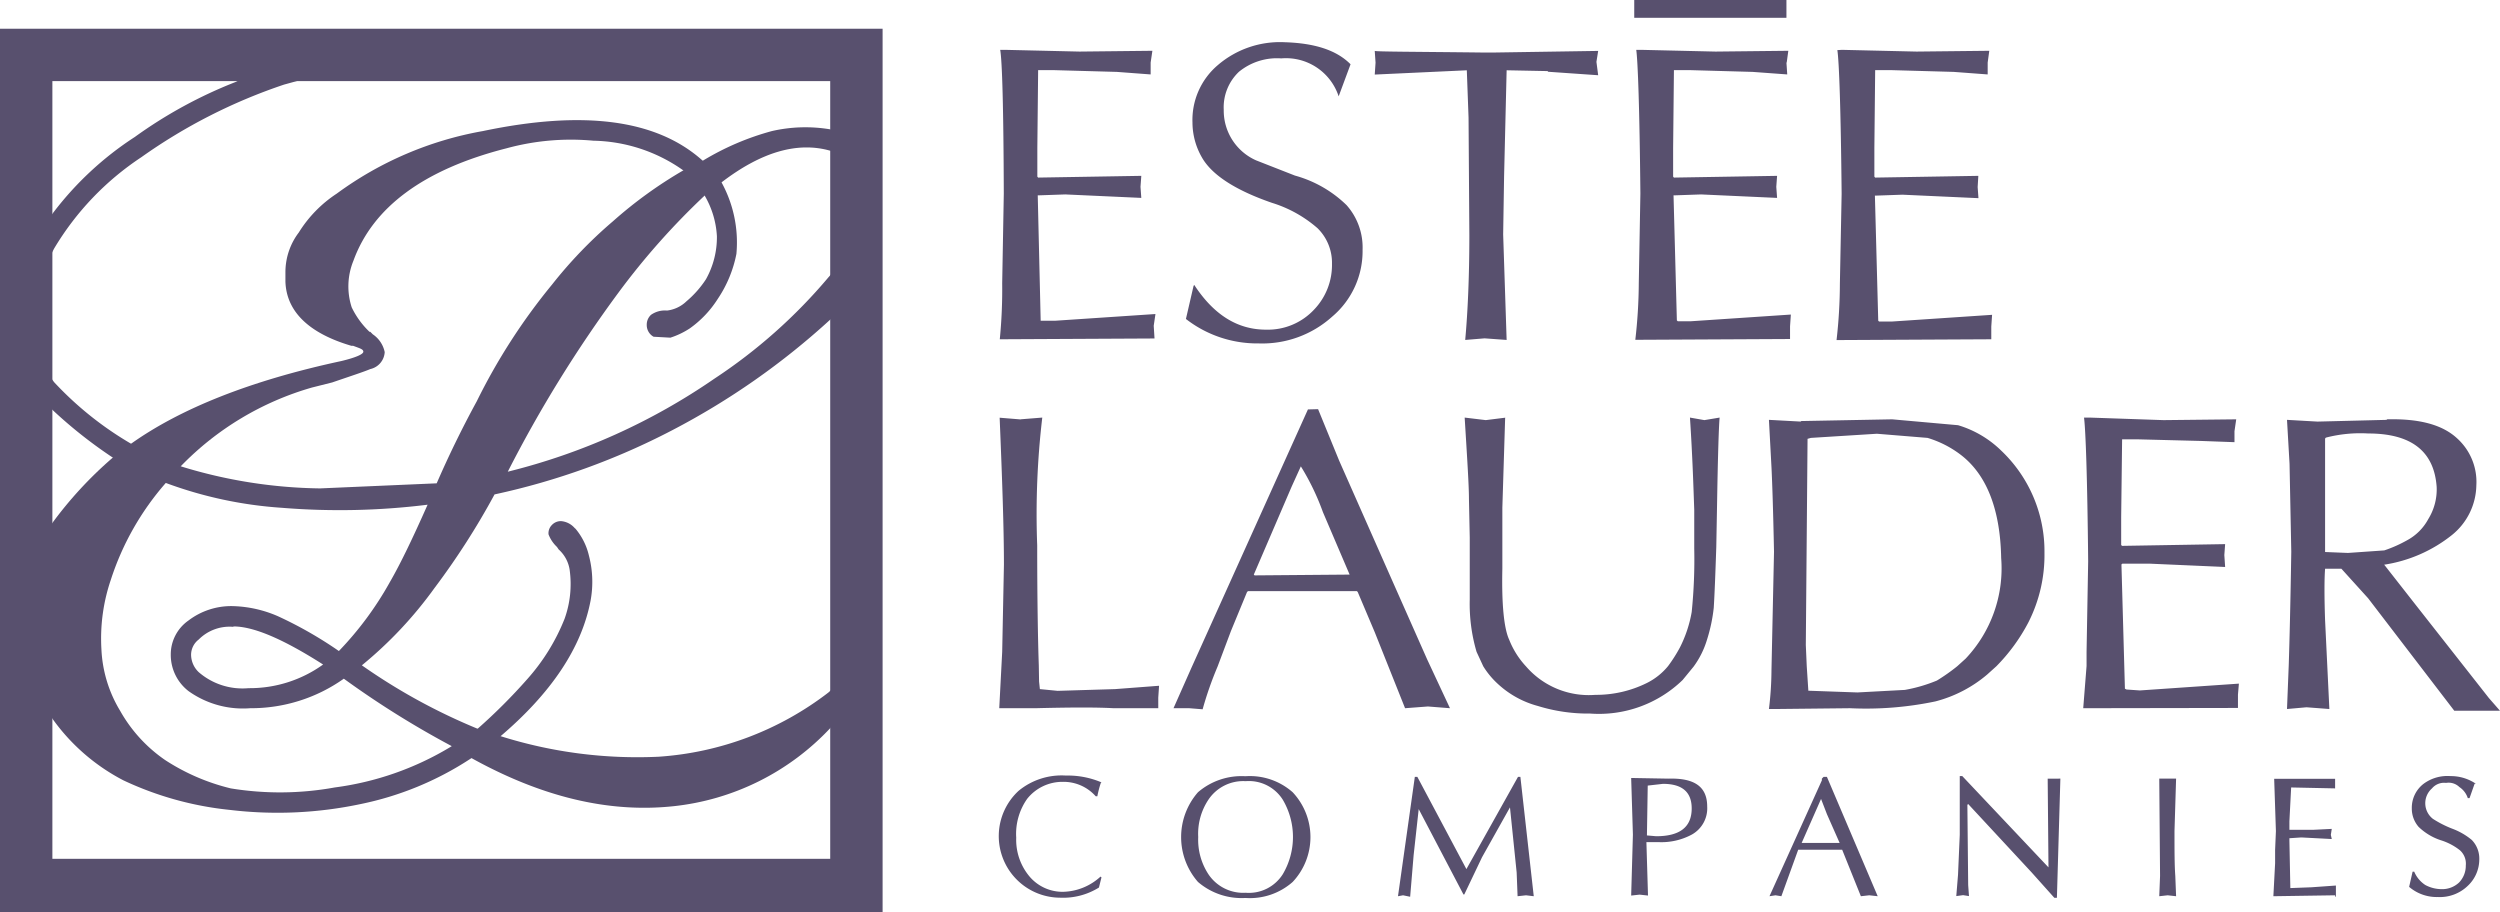 <svg xmlns="http://www.w3.org/2000/svg" viewBox="0 0 187.09 68.27"><g id="&#x56FE;&#x5C42;_2" data-name="&#x56FE;&#x5C42; 2"><g id="&#x56FE;&#x5C42;_1-2" data-name="&#x56FE;&#x5C42; 1"><path d="M53.21,12.65l.76.95A9.34,9.34,0,0,1,55.11,19a9.17,9.17,0,0,1-1.39,3.36,7.89,7.89,0,0,1-2.09,2.21,6,6,0,0,1-1.46.7l-1.26-.07a1,1,0,0,1-.51-.88,1,1,0,0,1,.32-.76,1.82,1.82,0,0,1,1.2-.32,2.51,2.51,0,0,0,1.45-.69,7.51,7.51,0,0,0,1.46-1.65,6.43,6.43,0,0,0,.82-3.22,6.73,6.73,0,0,0-.95-3.1l-.82-1.08-.76-.76a12,12,0,0,0-6.71-2.21,18.27,18.27,0,0,0-6.51.57c-6.2,1.58-10,4.42-11.45,8.41A5.07,5.07,0,0,0,26.32,23a6.27,6.27,0,0,0,1.33,1.83h.06l.19.19a2.12,2.12,0,0,1,.89,1.33,1.38,1.38,0,0,1-1.08,1.27c-.44.19-1.39.5-2.85,1L23.35,29a22.18,22.18,0,0,0-9.81,5.88l-.57.51-.57.76A20.59,20.59,0,0,0,8.29,43.4a13.65,13.65,0,0,0-.7,5.19A9.72,9.72,0,0,0,9,53.21a11,11,0,0,0,3.36,3.67A15.81,15.81,0,0,0,17.27,59a22.85,22.85,0,0,0,7.78-.07,22.36,22.36,0,0,0,8.61-3l1-.63,1.08-.76a42,42,0,0,0,3.73-3.73,15.22,15.22,0,0,0,2.78-4.5,7.7,7.7,0,0,0,.38-3.67,2.56,2.56,0,0,0-.82-1.52l-.13-.19a2.53,2.53,0,0,1-.63-.94.87.87,0,0,1,.25-.7A.91.91,0,0,1,42,39a1.51,1.51,0,0,1,1,.51l.07.06a4.82,4.82,0,0,1,1,2,7.75,7.75,0,0,1,.13,3.36q-1,5.31-6.84,10.25l-.5.38-.51.5-1.2.76A23.59,23.59,0,0,1,27,60.17a30,30,0,0,1-9.8.44A24.5,24.5,0,0,1,9.24,58.4a15,15,0,0,1-5.32-4.62l-1.2-1.84A11.22,11.22,0,0,1,2,42.52a18.14,18.14,0,0,1,1.9-3.36,29.41,29.41,0,0,1,4.56-4.93l.63-.51.7-.5c3.73-2.66,9-4.75,15.75-6.2,1.08-.26,1.65-.51,1.65-.7s-.26-.25-.76-.44h-.13c-3.23-.95-4.87-2.6-4.94-4.81v-.76a4.91,4.91,0,0,1,1-2.91,9.42,9.42,0,0,1,2.84-2.91A26.14,26.14,0,0,1,36.13,9.81c7.53-1.58,13-.89,16.45,2.21l.63.63Z" style="fill:#58506e;fill-rule:evenodd"></path><path d="M64.47,10.5a8.38,8.38,0,0,0-2.34-.82,11.22,11.22,0,0,0-4.37.13A20,20,0,0,0,52.64,12l-1.52.76a32.37,32.37,0,0,0-5.25,3.8,33.34,33.34,0,0,0-4.56,4.74,45.17,45.17,0,0,0-5.63,8.73c-1.14,2.09-2.15,4.18-3,6.14l-8.73.38A36.79,36.79,0,0,1,13.6,34.92l-2-.82-1.77-.88A25.23,25.23,0,0,1,4.05,28.6l-.57-.76a7.33,7.33,0,0,1-1.14-4.49,8.12,8.12,0,0,1,.7-2.6l.88-1.9.13-.25a21.22,21.22,0,0,1,6.52-6.83A40.94,40.94,0,0,1,21.26,6.33L22.46,6l1.77-.25L27,5.82a2.26,2.26,0,0,0,.76-.25A.69.69,0,0,0,28,5.06c-.07-.95-.63-1.45-1.84-1.45a11.73,11.73,0,0,0-4.3.82,29.38,29.38,0,0,0-4.24,1.71,34.18,34.18,0,0,0-7.53,4.11A24.2,24.2,0,0,0,3.92,16a16.75,16.75,0,0,0-1.77,3.1l-.88,2.46-.38,2c-.45,2.72.57,5.12,3,7.08a34.62,34.62,0,0,0,4.56,3.61l1.33.82,2.65,1.08A30.77,30.77,0,0,0,21.07,38,53.27,53.27,0,0,0,32,37.77c-1.07,2.41-2,4.37-2.84,5.82a24.76,24.76,0,0,1-3.8,5.13,30,30,0,0,0-4.55-2.6,9,9,0,0,0-3.36-.76,5.28,5.28,0,0,0-3.35,1.08A3.09,3.09,0,0,0,12.78,49a3.42,3.42,0,0,0,1.33,2.72A7,7,0,0,0,18.73,53a12,12,0,0,0,7-2.21,68.64,68.64,0,0,0,8.1,5.06l.38.31,1.07.57c5.25,2.91,10.25,4.11,15.06,3.61a18.8,18.8,0,0,0,11.83-5.89l2.34-2.34V49.54L62,51.82a23.38,23.38,0,0,1-12.71,4.81,34,34,0,0,1-11.77-1.52l-1.77-.57a44.49,44.49,0,0,1-8.67-4.75A30.39,30.39,0,0,0,32.52,44a55.74,55.74,0,0,0,4.49-7A52.7,52.7,0,0,0,50.3,32.2a55.28,55.28,0,0,0,11.83-8.28l1.14-1,1.2-1.2V17.15A16.6,16.6,0,0,1,62,20.75a39.65,39.65,0,0,1-8.54,7.59A47.13,47.13,0,0,1,38,35.3a95.76,95.76,0,0,1,8.29-13.41,54.19,54.19,0,0,1,6.46-7.27l.31-.32,1-.7c2.91-2.21,5.57-3,8-2.34a4.39,4.39,0,0,1,2.4,1.52V10.5Zm-47,36.38c1.52,0,3.73.95,6.71,2.85A9.41,9.41,0,0,1,18.6,51.5a5,5,0,0,1-3.73-1.2A1.82,1.82,0,0,1,14.3,49a1.45,1.45,0,0,1,.57-1.14,3.26,3.26,0,0,1,2.59-.95Z" style="fill:#58506e;fill-rule:evenodd"></path><path d="M66.05,68.27H0V2.15H66.05V68.27Zm-3.92-4H3.92V6.07H62.13V64.28Z" style="fill:#58506e;fill-rule:evenodd"></path><path d="M137.86,3.73l5.57.13,5.44-.06-.12.88v.89l-2.54-.19-4.61-.13h-1.27l-.06,5.82v2.15l.06.07,7.72-.13L148,14l.06.83-5.69-.26-2,.07h-.06l.25,9.36.06.06h1l7.46-.5-.06.88v.95l-11.58.06a38,38,0,0,0,.25-4.24l.13-6.7c-.06-6.33-.19-9.93-.32-10.76Zm-4.17.95.06.89-2.59-.19-4.62-.13h-1.27l-.06,5.82v2.15l.06.07,7.72-.13-.06.82.06.83-5.69-.26-2,.07h-.06l.25,9.36.07.06h1l7.46-.5-.06.88v.95l-11.58.06a38.35,38.35,0,0,0,.26-4.24l.12-6.7c-.06-6.33-.19-9.93-.31-10.76h.38l5.56.13,5.44-.06-.12.88Zm0-4.68H122.3V1.33h11.39V0Zm1.83,32.77-.25.07-.13,15.43.07,1.59.12,1.83,3.67.13,3.55-.19a11.39,11.39,0,0,0,2.4-.7,14.21,14.21,0,0,0,1.52-1.07l.63-.57a9.83,9.83,0,0,0,2.66-7.53c-.07-3.74-1.14-6.33-3.1-7.78a7.78,7.78,0,0,0-2.41-1.21l-3.79-.31-4.94.31Zm-.76-1.26,6.84-.13,4.93.44a7.79,7.79,0,0,1,3.23,1.9A10.38,10.38,0,0,1,153,41.38a11.12,11.12,0,0,1-1.2,5.19,13.7,13.7,0,0,1-2.4,3.29l-.7.63a9.76,9.76,0,0,1-3.86,2,25.28,25.28,0,0,1-6.39.51l-5.56.06h-.51a24.29,24.29,0,0,0,.19-2.91l.19-8.86c-.06-3-.13-5.12-.19-6.33l-.19-3.54,2.4.13Zm21.64-.26,5.51.19,5.44-.06-.13.89v.82L164.75,33l-4.68-.12h-1.26l-.07,5.82v2.09l.07.06,7.71-.13-.06.82.06.89-5.69-.25h-2l-.07.06.26,9.3.12.06,1,.07,7.41-.51-.07.82v1L155.9,53l.25-3.16V48.78l.12-6.77c-.06-6.26-.19-9.87-.31-10.76Zm22.21.13c2.4-.06,4.17.38,5.31,1.46a4.39,4.39,0,0,1,1.4,3.48,4.88,4.88,0,0,1-1.84,3.73,10.72,10.72,0,0,1-5.06,2.21l.06.07,2.28,2.91,5.5,7,.83.95h-3.42l-6.45-8.42-2-2.21H174c-.06.82-.06,2.08,0,3.86l.32,6.64-1.71-.13-1.46.13.13-3.29c.06-1.84.13-4.68.19-8.48l-.13-6.58-.19-3.29,2.28.13,5.19-.13ZM174,32.84v8.47l1.71.07,2.72-.19a9.84,9.84,0,0,0,1.71-.76,3.88,3.88,0,0,0,1.58-1.58,4.22,4.22,0,0,0,.63-2.41q-.28-4-5.12-4a10.27,10.27,0,0,0-3.17.31l-.06.07ZM78.9,5.25H77.69l-.06,5.82v2.15l.06.07,7.72-.13-.06.82.06.83-5.69-.26-2,.07h-.06L77.88,24,78,24h1l7.47-.5-.13.88.06.95-11.58.06A38.35,38.35,0,0,0,75,21.19l.12-6.7C75.1,8.16,75,4.56,74.85,3.73h.38l5.56.13,5.45-.06-.13.88v.89l-2.53-.19L78.9,5.25ZM76.37,31.38,78,31.25a61.74,61.74,0,0,0-.38,9.56c0,4.24.06,7.27.12,9L77.76,51l.06.57,1.33.13,4.3-.13,3.29-.25-.06.89V53L83.33,53c-1.21-.07-3.1-.07-5.83,0L74.78,53,75,48.78l.13-6.52c0-2.72-.13-6.39-.32-11l1.59.13Zm13-10.06c1.45,2.22,3.22,3.35,5.37,3.35a4.73,4.73,0,0,0,3.61-1.51,4.82,4.82,0,0,0,1.33-3.42,3.62,3.62,0,0,0-1.08-2.66,9.37,9.37,0,0,0-3.41-1.9c-2.72-.94-4.5-2.08-5.25-3.41a5.25,5.25,0,0,1-.7-2.6,5.38,5.38,0,0,1,1.9-4.3,7.14,7.14,0,0,1,5-1.71c2.21.07,3.86.57,4.93,1.65l-.89,2.4a4.15,4.15,0,0,0-4.3-2.84,4.5,4.5,0,0,0-3.16,1,3.66,3.66,0,0,0-1.14,2.85A4.07,4.07,0,0,0,94,12l2.91,1.14a8.93,8.93,0,0,1,3.86,2.21,4.77,4.77,0,0,1,1.2,3.35,6.41,6.41,0,0,1-2.28,5,7.81,7.81,0,0,1-5.5,2,8.69,8.69,0,0,1-5.44-1.83l.57-2.47Zm26.44-16-3-.06h-.06l-.19,7.91-.07,4.37.26,7.9-1.65-.12-1.45.12c.19-2.08.31-4.74.31-7.84l-.06-8.8-.13-3.54-6.89.32.06-.89-.06-.88c.19.06,2.84.06,8,.12h1l7.72-.12-.13.82.13,1-3.74-.26ZM98.64,30.62l1.58,3.86,3.92,8.86,2.66,6L108.51,53l-1.65-.13-1.71.13-2.27-5.69-1.27-3-.06-.07H93.39l-.07.07-1.2,2.91-1,2.66A26.23,26.23,0,0,0,90,53.08L89,53,87.82,53l1.33-3,8.73-19.36Zm14,.63L112.43,38v4.56c-.06,2.72.13,4.49.51,5.31a6.36,6.36,0,0,0,1.26,2A6.21,6.21,0,0,0,119.39,52a8.56,8.56,0,0,0,3.86-.89,4.84,4.84,0,0,0,1.58-1.26,11.09,11.09,0,0,0,.89-1.4,9.39,9.39,0,0,0,.88-2.65,38.72,38.72,0,0,0,.19-4.75V38.15c-.06-1.71-.13-4-.32-6.9l1.08.19,1.14-.19c-.06.64-.13,2.79-.19,6.39l-.06,3.29c-.07,2.09-.13,3.61-.19,4.56a12.29,12.29,0,0,1-.51,2.4,6.58,6.58,0,0,1-1,2l-.82,1A9,9,0,0,1,119,53.4a12.71,12.71,0,0,1-3.92-.57,7.09,7.09,0,0,1-2.91-1.58A6.22,6.22,0,0,1,111,49.86l-.5-1.08a12.71,12.71,0,0,1-.51-3.92V40.24l-.06-2.91c0-1-.13-3-.32-6.08l1.58.19,1.52-.19Zm1.14,26.89,1,8.93L114.2,67l-.63.07-.07-1.78-.5-4.87-2.09,3.73-1.33,2.79h-.06l-3.35-6.39L105.79,64l-.26,3.11L105,67l-.38.07,1.26-8.93h.19l3.67,6.9,3.86-6.9Zm11.07.13c2-.06,2.91.63,2.91,2.09a2.25,2.25,0,0,1-1.14,2.09,4.81,4.81,0,0,1-2.53.57h-.88l.12,4-.63-.07-.63.07.13-4.56-.13-4.24ZM101,43l-2-4.68a18.24,18.24,0,0,0-1.65-3.42l-.69,1.52L93.83,43l.06.06ZM96,59.85a3,3,0,0,0-2.78-1.39,3.13,3.13,0,0,0-2.79,1.39,4.6,4.6,0,0,0-.76,2.79,4.71,4.71,0,0,0,.76,2.78,3.13,3.13,0,0,0,2.79,1.39A3,3,0,0,0,96,65.42a5.48,5.48,0,0,0,0-5.57ZM96.74,66a4.83,4.83,0,0,1-3.54,1.2A5,5,0,0,1,89.65,66a5.1,5.1,0,0,1,0-6.71,5,5,0,0,1,3.55-1.2,4.83,4.83,0,0,1,3.54,1.2,4.9,4.9,0,0,1,0,6.71Zm26.51-3.48.69.06c1.78,0,2.66-.69,2.66-2.08,0-1.21-.69-1.84-2.15-1.84l-1.14.13-.06,3.73ZM82.38,58.59a8.39,8.39,0,0,0-.26,1H82a3.22,3.22,0,0,0-2.47-1.08,3.37,3.37,0,0,0-2.66,1.27,4.55,4.55,0,0,0-.82,2.91,4.27,4.27,0,0,0,1,2.91,3.24,3.24,0,0,0,2.47,1.14,4.28,4.28,0,0,0,2.84-1.14l.07.06-.19.76a5.07,5.07,0,0,1-2.91.76,4.61,4.61,0,0,1-3.1-8,5.06,5.06,0,0,1,3.54-1.14,6.4,6.4,0,0,1,2.66.51Zm92.37,0V59l-3.29-.07-.13,2.53v.64h1.77l1.4-.07-.07.45.07.31-2.28-.12-.89.06v.19l.07,3.54,1.58-.06,1.83-.13v.83h-.06V67l-4.62.07.13-2.47v-1l.06-1.4-.13-3.92h4.56v.32Zm10.44.06-.38,1.08h-.13a1.57,1.57,0,0,0-.63-.83,1.15,1.15,0,0,0-1-.31A1.18,1.18,0,0,0,182,59a1.48,1.48,0,0,0,.07,2.28,8,8,0,0,0,1.51.76,5,5,0,0,1,1.4.82,2,2,0,0,1,.56,1.45,2.72,2.72,0,0,1-.88,2,3,3,0,0,1-2.22.82,3.18,3.18,0,0,1-2.15-.76l.26-1.14h.12a2.21,2.21,0,0,0,.83,1,2.61,2.61,0,0,0,1.2.31,1.84,1.84,0,0,0,1.33-.5,1.8,1.8,0,0,0,.5-1.27,1.34,1.34,0,0,0-.44-1.14,4.43,4.43,0,0,0-1.46-.76A4.34,4.34,0,0,1,181,61.88a2.08,2.08,0,0,1-.51-1.39,2.26,2.26,0,0,1,.89-1.84,3,3,0,0,1,2-.57,3.34,3.34,0,0,1,1.9.57Zm-31-.38-.26,8.92h-.19l-1.7-1.9-4.75-5.12-.06.06.06,6,.06.83-.44-.07-.51.07.13-1.59.13-3V58.08h.19l6.45,6.83-.06-6.64Zm8.66,0-.12,3.92c0,1.46,0,2.53.06,3.36l.06,1.52-.63-.07-.63.07.06-1.52-.06-7.28Zm-26.38-.13h.25l3.8,8.93-.63-.07-.63.07-1.4-3.48h-3.29l-1.26,3.48-.44-.07-.45.07,3.92-8.67v-.13l.13-.13Zm-.19,1.65-1.45,3.29h2.84l-.95-2.15-.44-1.14Z" style="fill:#58506e;fill-rule:evenodd"></path></g></g></svg>